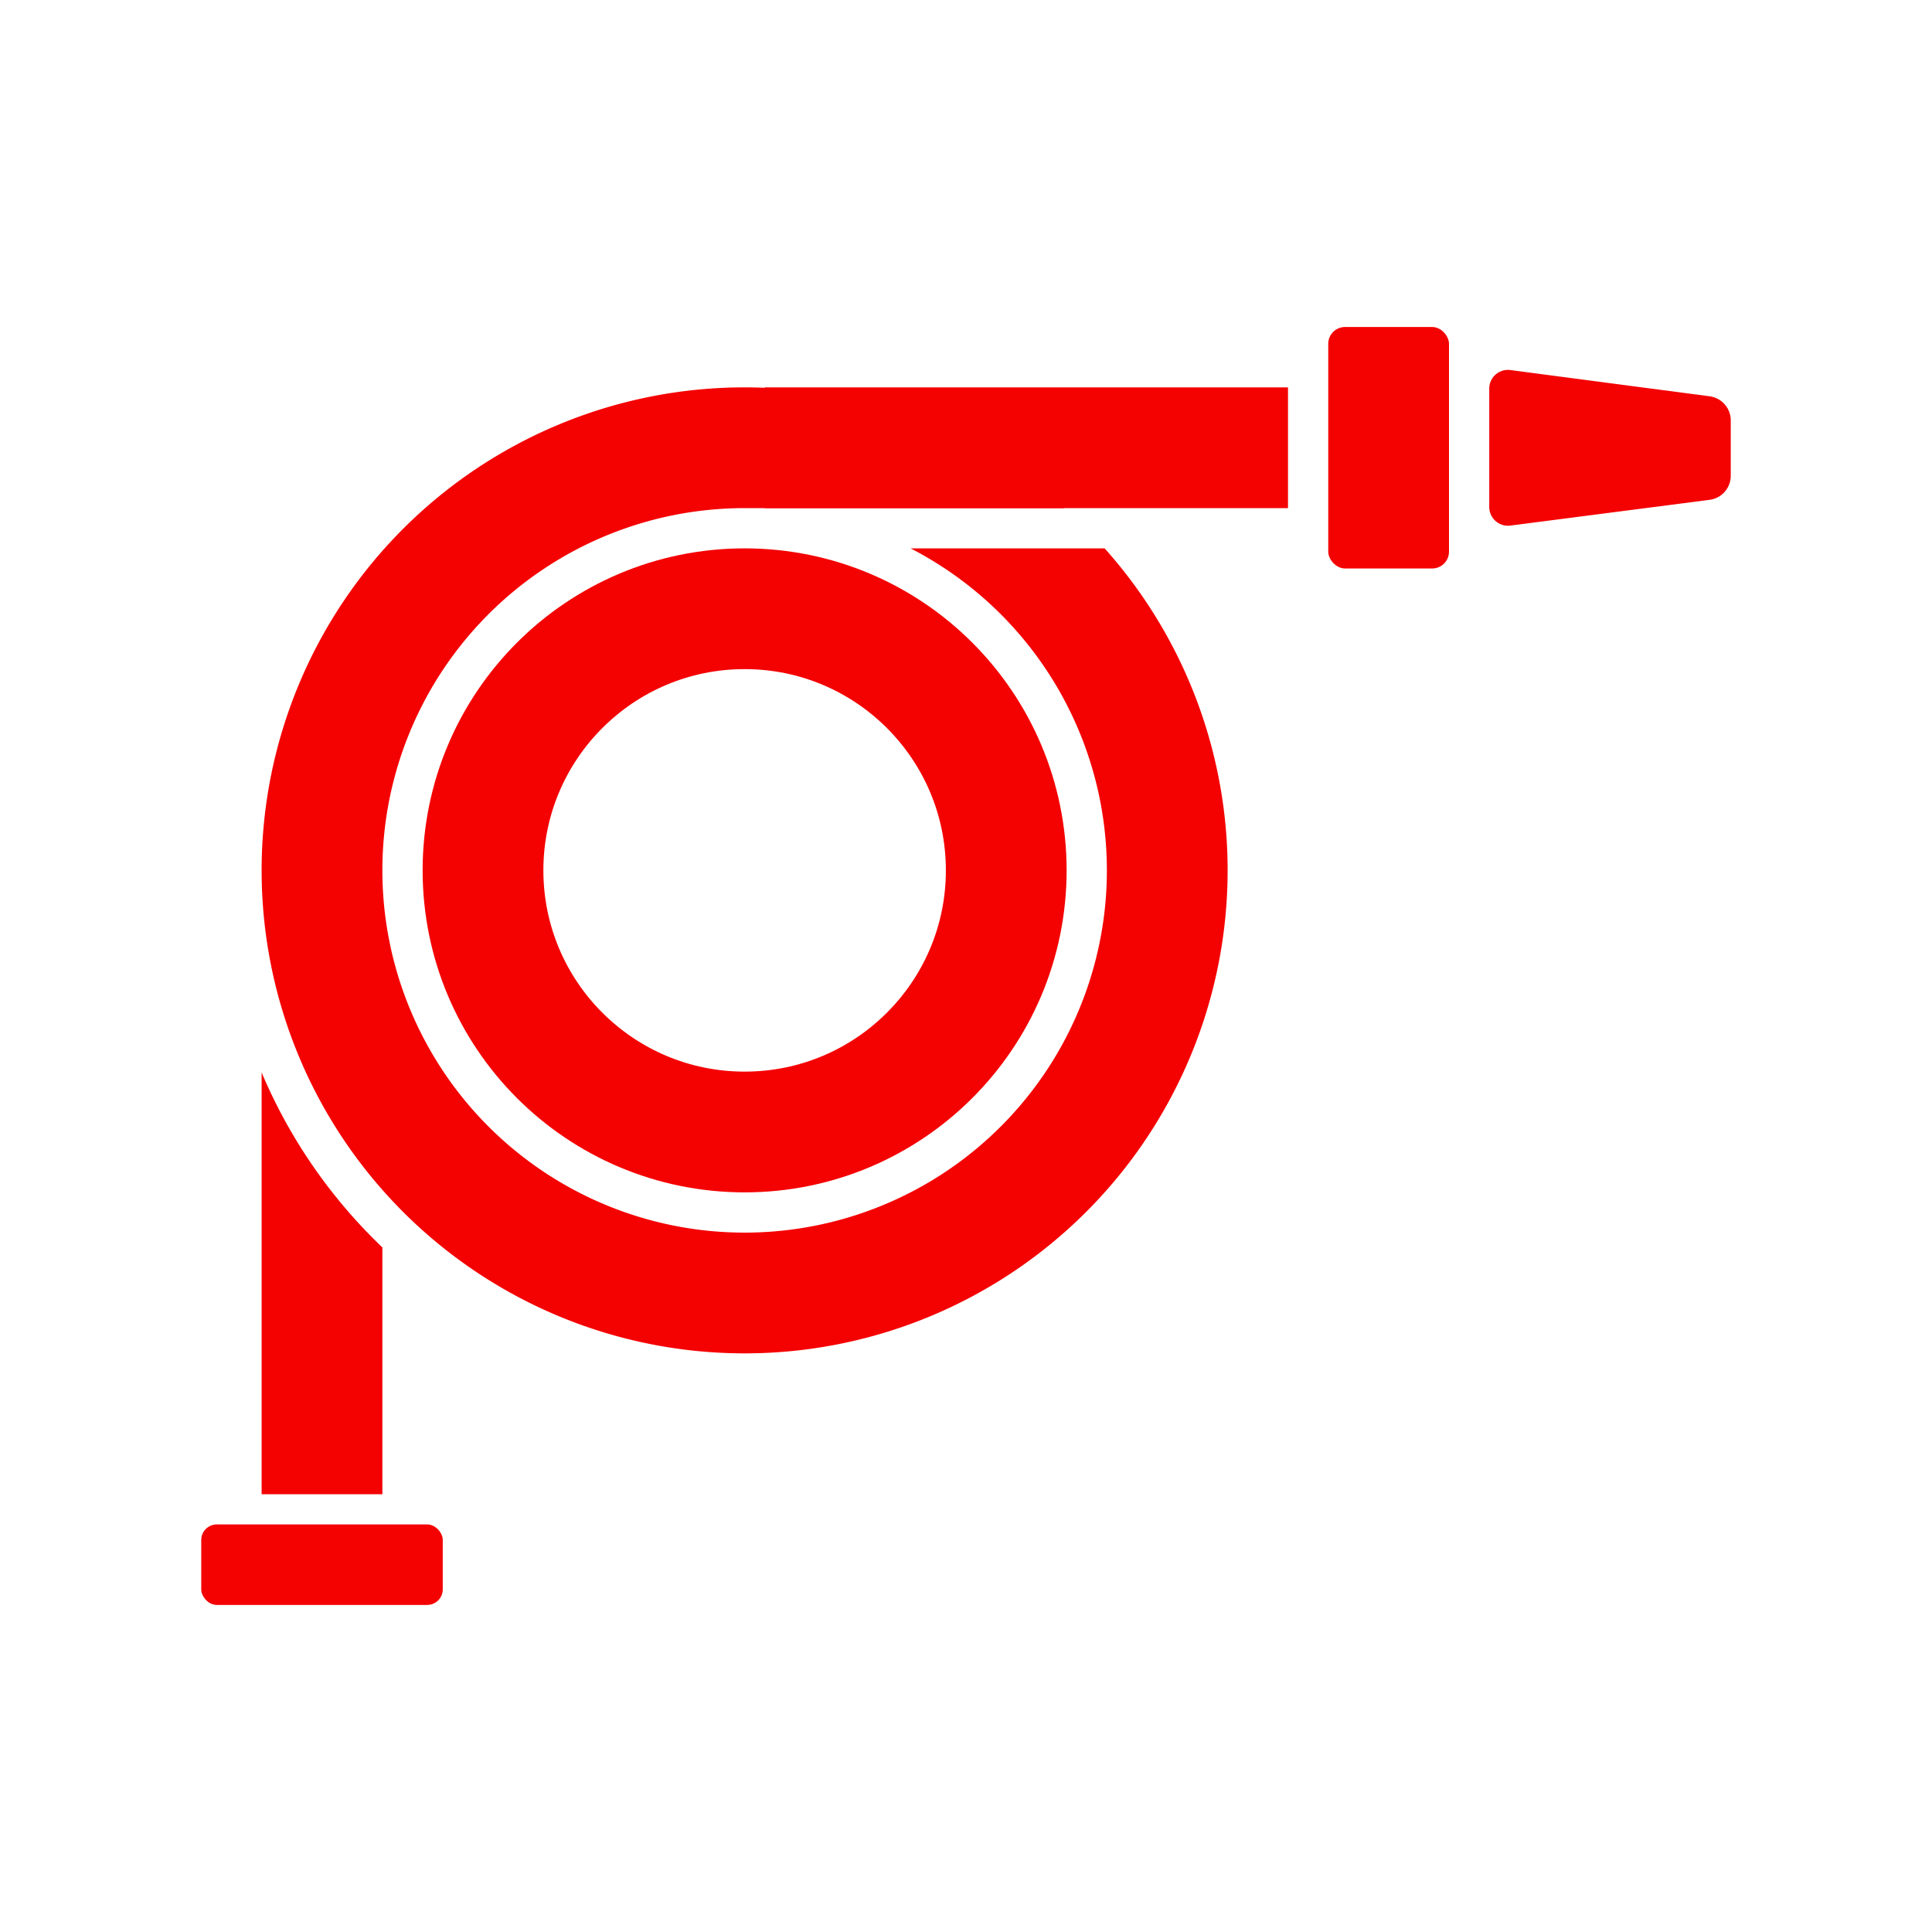 <?xml version="1.0" encoding="UTF-8" standalone="no"?>
<!-- Created with Inkscape (http://www.inkscape.org/) -->

<svg
   width="24mm"
   height="24mm"
   viewBox="0 0 24 24"
   version="1.1"
   id="svg1"
   inkscape:version="1.3 (0e150ed, 2023-07-21)"
   sodipodi:docname="hose.svg"
   xml:space="preserve"
   xmlns:inkscape="http://www.inkscape.org/namespaces/inkscape"
   xmlns:sodipodi="http://sodipodi.sourceforge.net/DTD/sodipodi-0.dtd"
   xmlns="http://www.w3.org/2000/svg"
   xmlns:svg="http://www.w3.org/2000/svg"><sodipodi:namedview
     id="namedview1"
     pagecolor="#ffffff"
     bordercolor="#000000"
     borderopacity="0.25"
     inkscape:showpageshadow="2"
     inkscape:pageopacity="0.0"
     inkscape:pagecheckerboard="0"
     inkscape:deskcolor="#d1d1d1"
     inkscape:document-units="mm"
     showgrid="true"
     showguides="false"
     inkscape:zoom="4.2192615"
     inkscape:cx="29.152021"
     inkscape:cy="22.27878"
     inkscape:window-width="1440"
     inkscape:window-height="789"
     inkscape:window-x="0"
     inkscape:window-y="25"
     inkscape:window-maximized="0"
     inkscape:current-layer="g13"><inkscape:grid
       id="grid1"
       units="mm"
       originx="-474.331"
       originy="-26.693"
       spacingx="1"
       spacingy="1"
       empcolor="#0099e5"
       empopacity="0.302"
       color="#0099e5"
       opacity="0.149"
       empspacing="5"
       dotted="false"
       gridanglex="30"
       gridanglez="30"
       visible="true" /></sodipodi:namedview><defs
     id="defs1"><inkscape:path-effect
       effect="fillet_chamfer"
       id="path-effect11"
       is_visible="true"
       lpeversion="1"
       nodesatellites_param="F,0,0,1,0,0.265,0,1 @ F,0,0,1,0,0.265,0,1 @ F,0,0,1,0,0.265,0,1 @ F,0,0,1,0,0.265,0,1"
       radius="1"
       unit="px"
       method="auto"
       mode="F"
       chamfer_steps="1"
       flexible="false"
       use_knot_distance="true"
       apply_no_radius="true"
       apply_with_radius="true"
       only_selected="false"
       hide_knots="false" /><clipPath
       clipPathUnits="userSpaceOnUse"
       id="clipPath50"><path
         id="path50"
         style="fill:#f48701;fill-opacity:1;stroke:none;stroke-width:0.5;stroke-linecap:square;stroke-linejoin:round;stroke-dasharray:none;stroke-opacity:0"
         d="M 8,34.473 V 47.698 H 23 V 34.473 Z m 7,2.277 h 5 v 0.5 h -5 z" /></clipPath><clipPath
       clipPathUnits="userSpaceOnUse"
       id="clipPath51"><path
         id="path51"
         style="fill:#308701;fill-opacity:0.945;stroke:none;stroke-width:0.5;stroke-linecap:square;stroke-linejoin:round;stroke-dasharray:none;stroke-opacity:0"
         d="m 7.479,40 v 10.649 h 4.521 v -3.644 a 6.5,6.5 0 0 1 -3.512,-5.755 6.5,6.5 0 0 1 0.137,-1.25 z" /></clipPath></defs><g
     inkscape:groupmode="layer"
     id="layer2"
     inkscape:label="icons"
     transform="translate(-125.5,-7.063)"><g
       id="g13"
       transform="translate(122.75,-23.5)"
       inkscape:label="hose"
       style="display:inline"><path
         style="fill:none;stroke:#f40101;stroke-width:1.5;stroke-linecap:round;stroke-linejoin:round"
         d="M 20.25,41.25 A 5.25,5.25 0 0 1 15,46.5 5.25,5.25 0 0 1 9.75,41.25 5.25,5.25 0 0 1 15,36 a 5.25,5.25 0 0 1 5.25,5.25 z"
         id="path36"
         clip-path="url(#clipPath50)"
         transform="translate(-3,0.125)" /><circle
         style="fill:none;stroke:#f40101;stroke-width:1.5;stroke-linecap:round;stroke-linejoin:round;stroke-dasharray:none;stroke-opacity:1"
         id="path36-4"
         cx="12"
         cy="41.375"
         r="3.25" /><path
         style="fill:#f40101;fill-opacity:1;stroke:#f40101;stroke-width:1.5;stroke-linecap:square;stroke-linejoin:round;stroke-dasharray:none;stroke-opacity:1"
         d="M 13,36.125 H 18"
         id="path37"
         sodipodi:nodetypes="cc" /><path
         style="fill:#f40101;fill-opacity:1;stroke:#f40101;stroke-width:1.5;stroke-linecap:square;stroke-linejoin:round;stroke-dasharray:none;stroke-opacity:1"
         d="m 9.75,41.25 v 7"
         id="path38"
         sodipodi:nodetypes="cc"
         clip-path="url(#clipPath51)"
         transform="translate(-3,0.125)" /><rect
         style="fill:#f40101;fill-opacity:1;stroke:none;stroke-width:0.353;stroke-linecap:square;stroke-linejoin:round"
         id="rect2"
         width="3"
         height="1"
         x="5.25"
         y="49.5"
         ry="0.193" /><path
         style="fill:#f40101;fill-opacity:1;stroke:none;stroke-width:0.353;stroke-linecap:square;stroke-linejoin:round"
         d="m 22,38.265 v 1.471 a 0.233,0.233 41.318 0 0 0.262,0.231 l 2.475,-0.32 A 0.301,0.301 131.318 0 0 25,39.348 v -0.688 a 0.302,0.302 48.754 0 0 -0.262,-0.299 l -2.475,-0.326 A 0.232,0.232 138.754 0 0 22,38.265 Z"
         id="path9"
         inkscape:path-effect="#path-effect11"
         inkscape:original-d="m 22,37.999998 v 2.000001 l 3,-0.387676 v -1.216969 z"
         transform="translate(-0.75,-2.875)" /><rect
         style="fill:#f40101;fill-opacity:1;stroke:none;stroke-width:0.353;stroke-linecap:square;stroke-linejoin:round"
         id="rect11"
         width="1.5"
         height="3"
         x="19.25"
         y="34.625"
         ry="0.209" /></g></g></svg>
